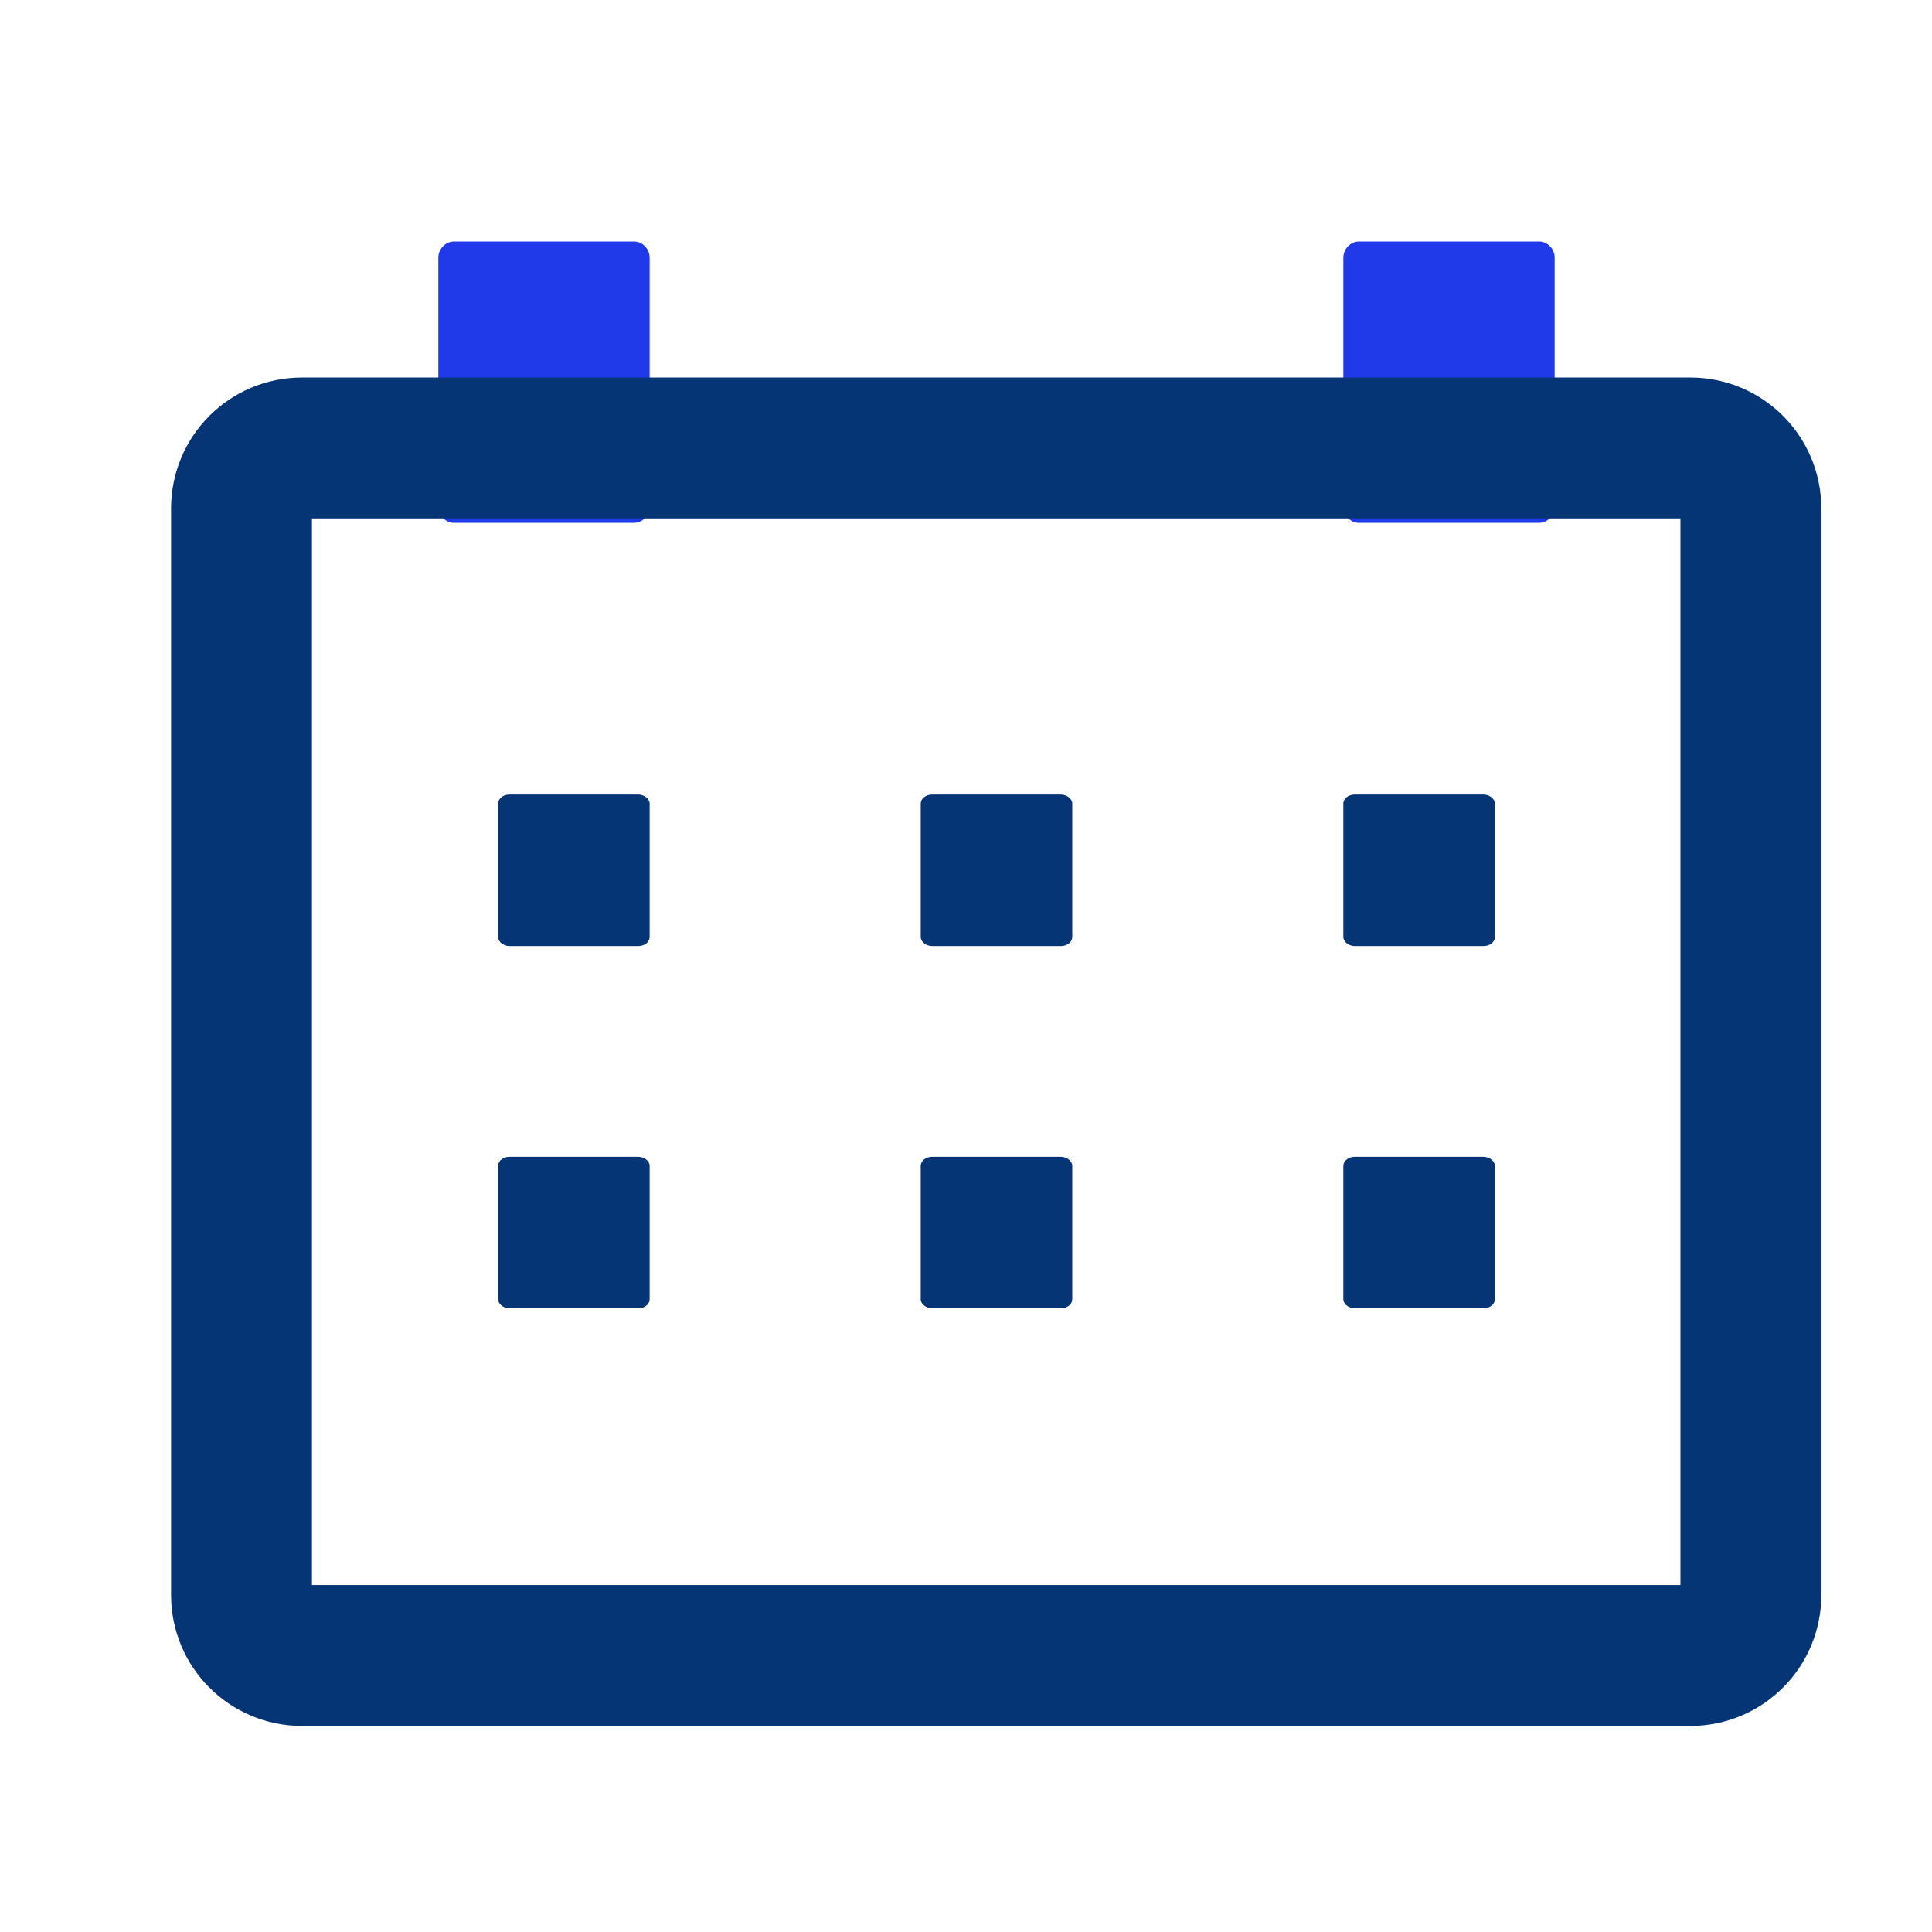 <svg width="48" height="48" viewBox="0 0 48 48" fill="none" xmlns="http://www.w3.org/2000/svg">
<path d="M16.14 6.405V12.585C16.14 12.81 15.96 12.99 15.75 12.99H11.28C11.07 12.99 10.89 12.81 10.89 12.585V6.405C10.89 6.18 11.07 6 11.28 6H15.75C15.96 6 16.14 6.18 16.14 6.405Z" fill="#203AE9"/>
<path d="M38.625 6.405V12.585C38.625 12.81 38.445 12.99 38.235 12.99H33.765C33.555 12.99 33.375 12.81 33.375 12.585V6.405C33.375 6.18 33.555 6 33.765 6H38.235C38.445 6 38.625 6.18 38.625 6.405Z" fill="#203AE9"/>
<path d="M42 11.13H7.5C6.672 11.13 6 11.802 6 12.63V39.63C6 40.458 6.672 41.13 7.5 41.13H42C42.828 41.13 43.5 40.458 43.5 39.63V12.63C43.5 11.802 42.828 11.13 42 11.13Z" stroke="#053575" stroke-width="3.5" stroke-linecap="round" stroke-linejoin="round"/>
<path d="M33.375 23.28V19.965C33.375 19.845 33.495 19.74 33.66 19.74H36.855C37.005 19.74 37.14 19.845 37.14 19.965V23.28C37.14 23.4 37.02 23.505 36.855 23.505H33.66C33.51 23.505 33.375 23.4 33.375 23.28Z" fill="#053575"/>
<path d="M22.875 23.28V19.965C22.875 19.845 22.995 19.74 23.16 19.74H26.355C26.505 19.74 26.64 19.845 26.64 19.965V23.28C26.64 23.4 26.52 23.505 26.355 23.505H23.16C23.01 23.505 22.875 23.4 22.875 23.28Z" fill="#053575"/>
<path d="M12.375 23.28V19.965C12.375 19.845 12.495 19.74 12.66 19.74H15.855C16.005 19.74 16.14 19.845 16.14 19.965V23.28C16.14 23.4 16.02 23.505 15.855 23.505H12.66C12.51 23.505 12.375 23.4 12.375 23.28Z" fill="#053575"/>
<path d="M33.375 32.28V28.965C33.375 28.845 33.495 28.74 33.66 28.74H36.855C37.005 28.74 37.14 28.845 37.14 28.965V32.28C37.14 32.4 37.02 32.505 36.855 32.505H33.66C33.51 32.505 33.375 32.4 33.375 32.28Z" fill="#053575"/>
<path d="M22.875 32.28V28.965C22.875 28.845 22.995 28.74 23.16 28.74H26.355C26.505 28.74 26.64 28.845 26.64 28.965V32.28C26.64 32.4 26.52 32.505 26.355 32.505H23.16C23.01 32.505 22.875 32.4 22.875 32.28Z" fill="#053575"/>
<path d="M12.375 32.28V28.965C12.375 28.845 12.495 28.74 12.66 28.74H15.855C16.005 28.74 16.14 28.845 16.14 28.965V32.28C16.14 32.4 16.02 32.505 15.855 32.505H12.66C12.51 32.505 12.375 32.4 12.375 32.28Z" fill="#053575"/>
</svg>
